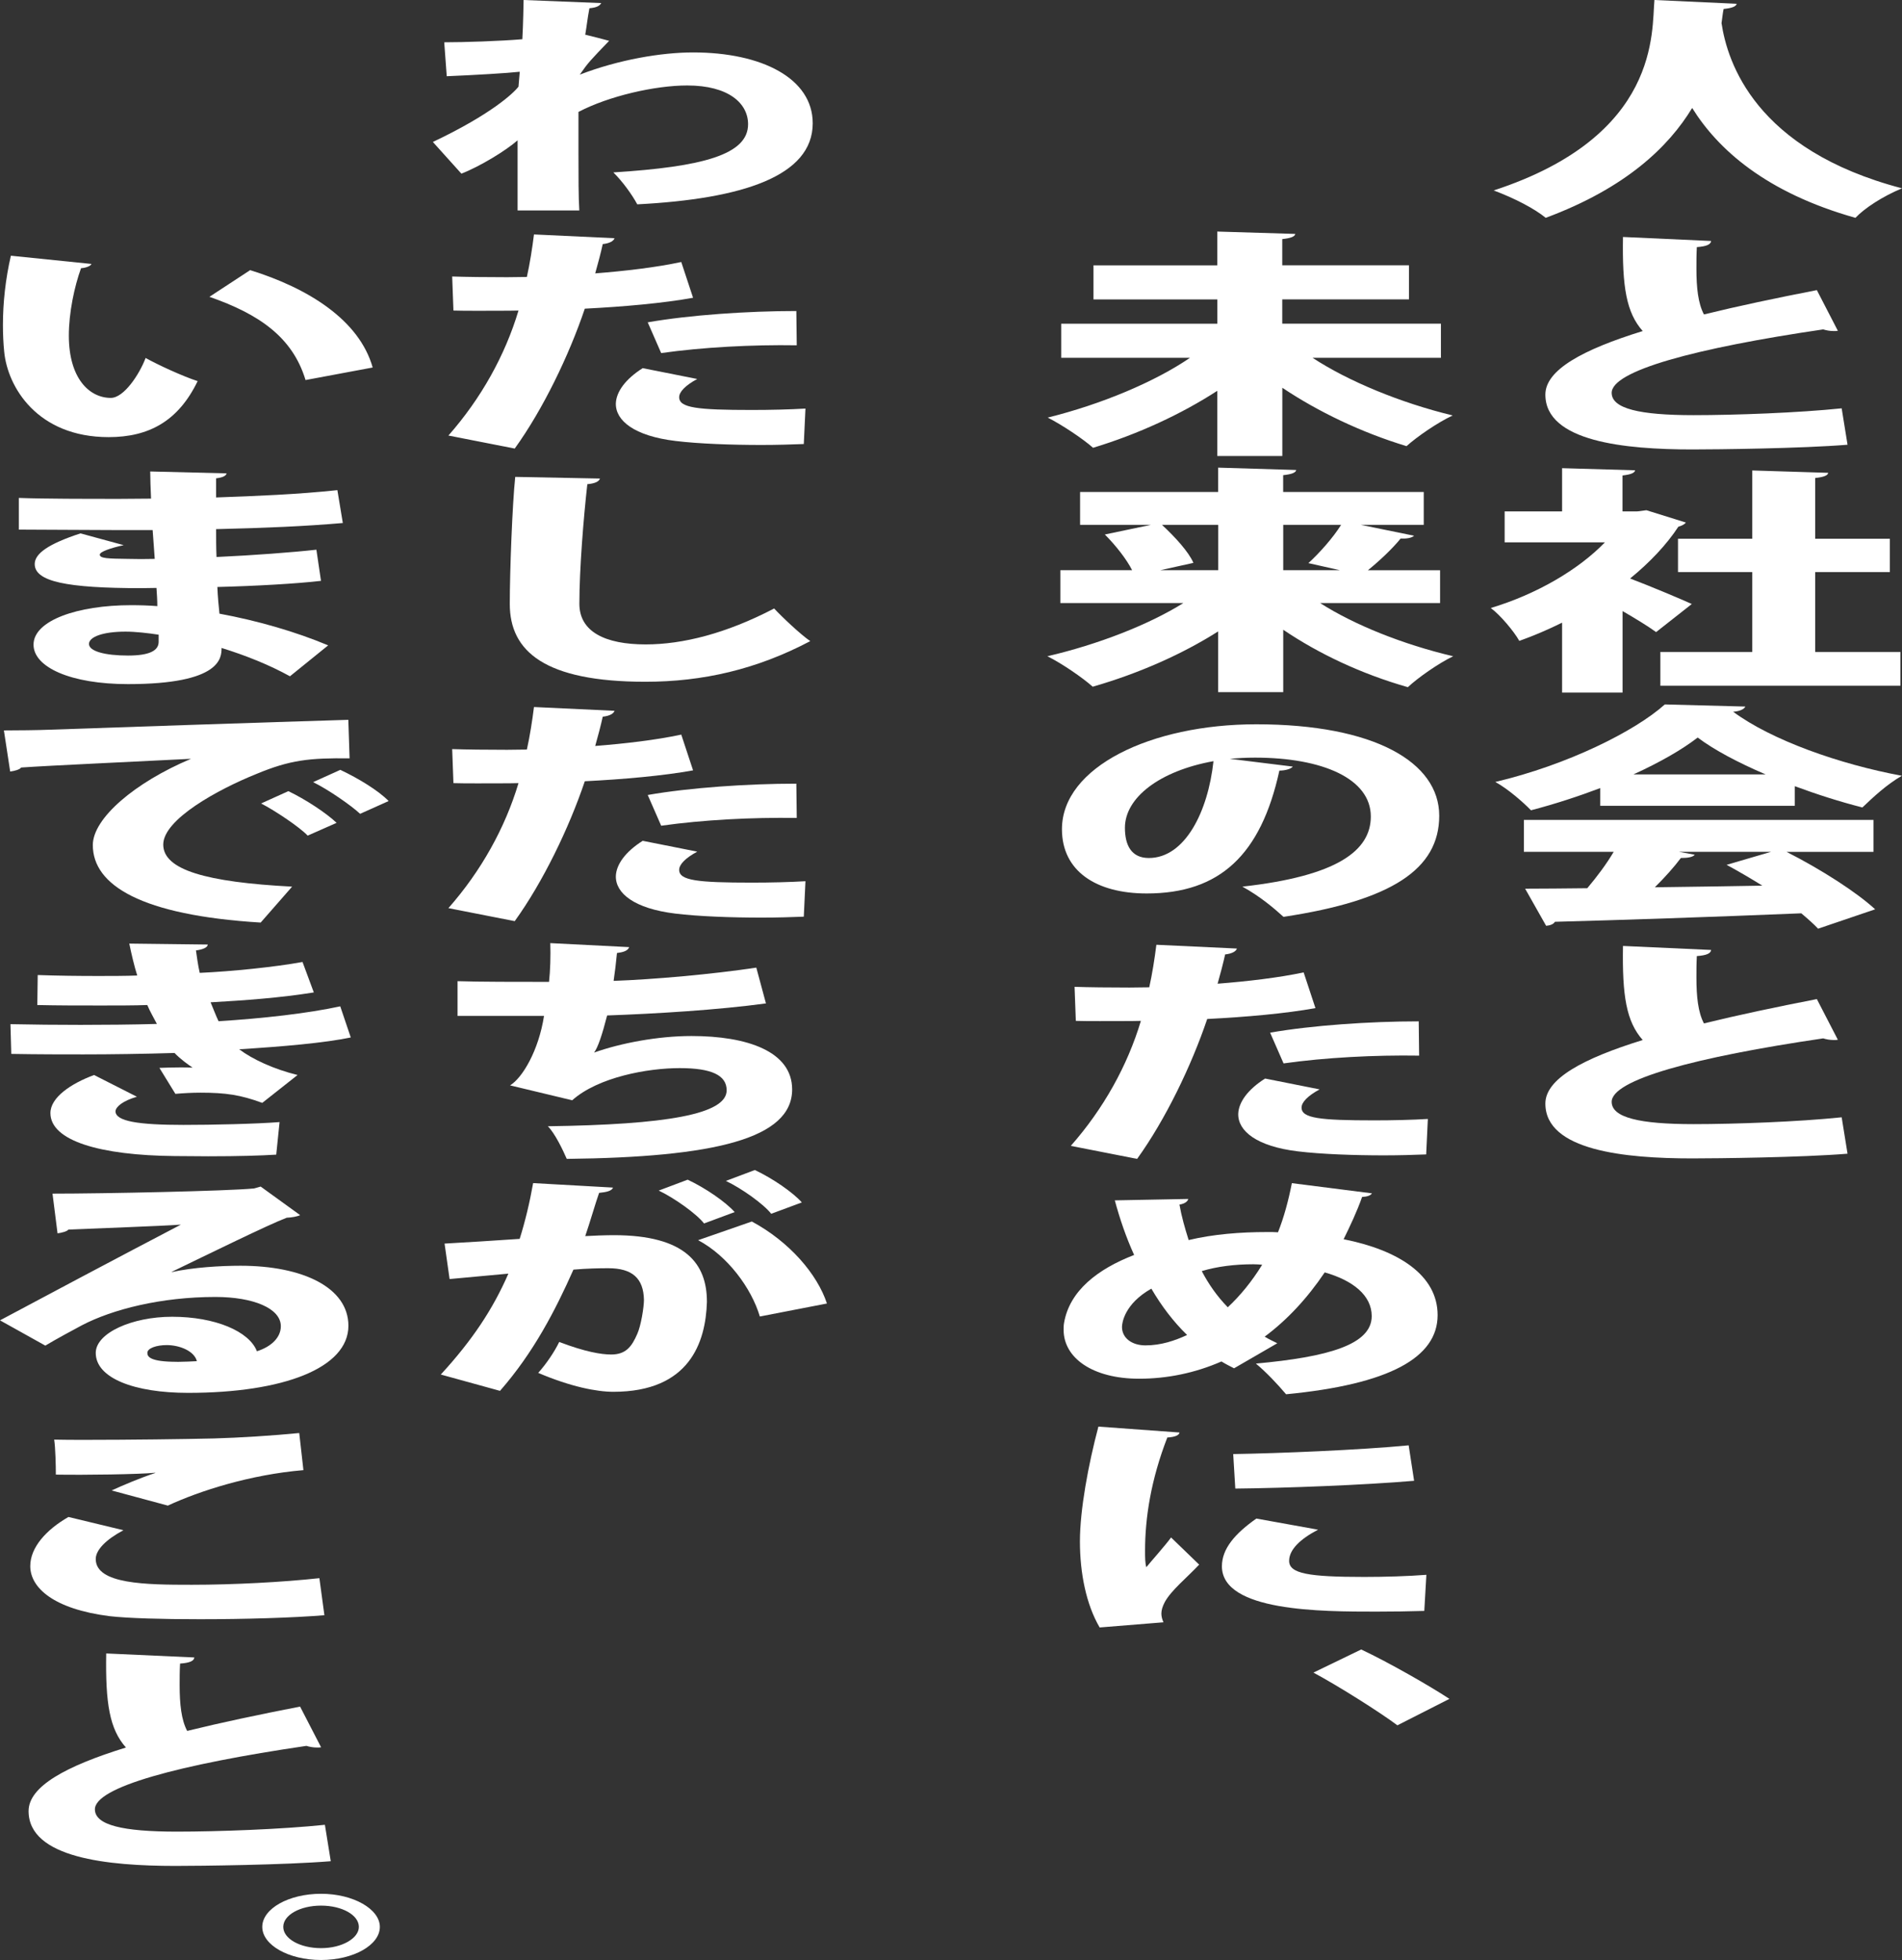 <svg width="329" height="339" viewBox="0 0 329 339" fill="none" xmlns="http://www.w3.org/2000/svg">
<rect x="0" y="0" width="329" height="339" fill="#333333" stroke="none"/>
<path d="M300.4 0.652C300.328 1.141 299.459 1.426 298.144 1.549C297.999 2.201 297.927 3.016 297.782 4.004C298.796 10.748 303.585 25.908 329.001 32.572C325.587 33.998 322.535 36.005 320.943 37.676C305.406 33.305 297.131 25.786 292.704 18.675C288.639 25.379 281.232 32.531 267.372 37.676C265.49 36.127 262.076 34.324 258.373 32.938C287.264 23.494 285.671 5.349 286.178 0L300.4 0.652Z" fill="white"/>
<path d="M317.902 57.217C317.685 57.258 317.468 57.258 317.178 57.258C316.527 57.258 315.875 57.136 315.369 56.972C293.378 60.202 278.638 64.125 278.782 68.006C278.855 70.665 283.571 71.806 292.944 71.806C300.133 71.806 311.087 71.399 318.565 70.625L319.579 76.921C311.593 77.573 296.925 77.736 292.715 77.736C281.098 77.736 267.311 76.391 267.311 68.251C267.311 64.002 273.704 60.487 284.15 57.258C281.315 54.069 280.592 49.617 280.736 40.987L295.984 41.68C295.912 42.291 295.188 42.617 293.511 42.74C293.439 44.044 293.439 45.276 293.439 46.458C293.439 49.77 293.728 52.469 294.741 54.385C300.544 52.958 307.154 51.563 314.271 50.177L317.902 57.207V57.217Z" fill="white"/>
<path d="M291.617 90.368C291.4 90.694 290.893 90.939 290.314 91.102C288.276 94.209 285.381 97.276 281.967 100.057C285.525 101.402 291.038 103.735 292.642 104.469L286.466 109.328C285.019 108.269 282.835 106.955 280.664 105.691V119.792H270.205V107.698C267.805 108.88 265.344 109.95 262.799 110.846C261.93 109.257 259.458 106.313 257.865 105.161C265.778 102.788 273.04 98.539 277.612 93.802H260.266V88.453H270.205V80.975L282.835 81.342C282.763 81.79 282.112 82.075 280.652 82.238V88.453H283.197L284.789 88.249L291.617 90.379V90.368ZM313.981 112.762H328.722V118.61H287.202V112.762H303.101V98.947H290.254V93.18H303.101V81.372L316.237 81.78C316.165 82.228 315.513 82.513 313.981 82.676V93.18H326.901V98.947H313.981V112.762Z" fill="white"/>
<path d="M276.803 139.373V136.307C273.027 137.733 269.035 139.047 264.825 140.147C263.522 138.803 260.832 136.429 258.648 135.247C271.133 132.303 282.822 126.465 287.973 121.839L301.906 122.206C301.689 122.654 300.965 123.021 299.795 123.103C306.405 128.003 318.166 132.18 328.975 134.177C326.357 135.685 324.041 137.855 322.147 139.658C318.299 138.68 314.306 137.407 310.458 135.98V139.373H276.779H276.803ZM324.065 147.34H309.035C315.066 150.407 321.158 154.329 324.355 157.274L314.487 160.626C313.763 159.851 312.75 158.955 311.58 157.967C295.826 158.619 279.783 159.148 268.962 159.434C268.745 159.841 268.094 160.086 267.442 160.126L263.811 153.708C266.863 153.708 270.567 153.667 274.559 153.626C276.224 151.66 277.901 149.419 279.131 147.33H263.594V141.808H324.065V147.33V147.34ZM305.416 133.943C300.627 131.895 296.49 129.694 293.655 127.565C290.965 129.654 287.117 131.854 282.545 133.943H305.416ZM290.458 147.34L293.148 147.829C292.859 148.237 291.99 148.4 290.748 148.4C289.59 149.948 287.985 151.752 286.248 153.463C292.195 153.382 298.516 153.3 304.837 153.178C302.798 151.915 300.699 150.682 298.661 149.582L306.357 147.33H290.458V147.34Z" fill="white"/>
<path d="M317.902 179.841C317.685 179.882 317.468 179.882 317.178 179.882C316.527 179.882 315.875 179.76 315.369 179.597C293.378 182.826 278.638 186.749 278.782 190.631C278.855 193.29 283.571 194.431 292.944 194.431C300.133 194.431 311.087 194.023 318.565 193.249L319.579 199.545C311.593 200.197 296.925 200.36 292.715 200.36C281.098 200.36 267.311 199.015 267.311 190.875C267.311 186.627 273.704 183.112 284.15 179.882C281.315 176.693 280.592 172.241 280.736 163.612L295.984 164.304C295.912 164.916 295.188 165.242 293.511 165.364C293.439 166.668 293.439 167.901 293.439 169.083C293.439 172.394 293.728 175.094 294.741 177.009C300.544 175.583 307.154 174.187 314.271 172.801L317.902 179.831V179.841Z" fill="white"/>
<path d="M249.255 61.883H227.035C233.139 65.886 242.138 69.646 251.281 71.857C248.664 73.079 245.105 75.535 243.296 77.165C235.455 74.791 227.976 71.195 221.812 67.068V78.876H210.557V67.598C204.381 71.602 196.914 75.076 189.073 77.45C187.336 75.901 183.705 73.487 181.232 72.224C190.521 69.931 199.821 66.009 205.841 61.883H183.561V55.994H210.569V51.786H189.146V45.897H210.557V40.049L224.055 40.457C223.983 40.905 223.332 41.19 221.8 41.353V45.887H243.718V51.776H221.8V55.984H249.243V61.872L249.255 61.883Z" fill="white"/>
<path d="M249.11 104.306H228.35C234.224 108.065 242.656 111.458 251.365 113.505C248.82 114.728 245.262 117.224 243.525 118.854C235.467 116.562 228.06 113.047 221.968 108.921V119.71H210.714V109.206C204.538 113.129 196.998 116.48 189.013 118.773C187.276 117.224 183.717 114.769 181.172 113.505C189.954 111.458 198.663 108.065 204.694 104.306H183.416V98.621H195.828C194.887 96.746 192.993 94.331 191.112 92.447L199.097 90.776H186.829V85.091H210.714V80.883L224.212 81.291C224.14 81.739 223.488 82.024 221.956 82.187V85.091H246.275V90.776H235.382L244.598 92.661C244.164 93.068 243.223 93.19 242.27 93.15C240.895 94.861 238.639 96.99 236.613 98.631H249.098V104.316L249.11 104.306ZM210.714 90.776H200.991C203.247 92.864 205.635 95.472 206.431 97.357L200.702 98.621H210.726V90.776H210.714ZM226.323 97.398C228.277 95.605 230.605 92.987 231.98 90.776H221.968V98.621H231.763L226.323 97.398Z" fill="white"/>
<path d="M223.631 132.589C223.342 132.956 222.401 133.282 221.303 133.282C218.107 147.871 210.99 154.534 198.36 154.534C189.578 154.534 183.691 150.652 183.691 143.419C183.691 132.67 199.084 125.274 217.298 125.274C237.697 125.274 248.951 131.814 248.951 141.086C248.951 150.357 240.676 155.757 222.015 158.579C220.35 157.071 217.95 155.023 214.898 153.352C231.376 151.518 237.118 147.097 237.118 141.218C237.118 134.677 228.77 131.04 217.081 131.04C215.561 131.04 214.174 131.122 212.727 131.244L223.619 132.589H223.631ZM209.904 131.651C200.616 133.322 194.584 137.948 194.584 143.174C194.584 146.159 195.67 148.401 198.722 148.401C204.97 148.401 208.963 140.393 209.904 131.641V131.651Z" fill="white"/>
<path d="M227.551 174.36C222.4 175.298 215.5 175.909 208.818 176.245C206.055 184.416 201.556 193.697 196.694 200.442L185.223 198.19C190.88 191.772 195.018 184.334 197.346 176.571C196.333 176.612 191.471 176.612 190.229 176.612C188.709 176.612 187.249 176.612 186.091 176.571L185.874 170.682C188.202 170.764 191.966 170.805 195.38 170.805C196.465 170.805 197.635 170.764 198.793 170.764C199.3 168.512 199.734 165.741 200.024 163.408L213.956 164.06C213.812 164.549 213.088 164.957 211.918 165.079C211.628 166.424 211.049 168.634 210.615 170.142C215.766 169.735 221.073 169.124 225.5 168.186L227.539 174.36H227.551ZM246.719 199.668C244.68 199.749 242.075 199.831 239.385 199.831C234.234 199.831 228.492 199.627 224.499 199.138C217.382 198.282 214.113 195.623 214.185 192.638C214.258 190.631 215.85 188.43 218.83 186.545L228.263 188.42C226.152 189.561 225.139 190.671 225.139 191.568C225.139 193.412 228.263 193.779 237.696 193.779C240.893 193.779 244.306 193.697 246.984 193.534L246.695 199.668H246.719ZM219.71 178.609C226.9 177.345 236.984 176.653 245.404 176.653L245.476 182.582C237.78 182.46 229.216 182.908 222.026 183.927L219.698 178.609H219.71Z" fill="white"/>
<path d="M237.346 206.371C237.057 206.819 236.406 206.982 235.609 207.023C234.741 209.519 233.498 212.127 232.413 214.338C241.918 216.223 248.673 220.553 248.673 227.461C248.673 234.816 240.326 239.432 222.461 241.153C221.013 239.442 218.975 237.272 217.238 235.845C229.723 234.704 237.274 232.575 237.274 227.634C237.274 224.037 234.005 221.46 229.144 220.074C226.092 224.608 222.606 228.327 218.758 231.189C219.409 231.597 220.205 231.964 220.941 232.331L213.462 236.66C212.738 236.294 212.014 235.927 211.279 235.479C206.707 237.486 201.846 238.464 197.045 238.464C188.987 238.464 183.98 234.867 183.98 230.008C183.98 229.6 183.98 229.233 184.053 228.826C184.994 223.263 189.855 219.504 196.176 217.059C194.801 214.033 193.703 210.844 192.835 207.614L205.537 207.37C205.464 207.736 205.03 208.185 204.017 208.348C204.379 210.395 204.958 212.433 205.609 214.481C209.891 213.462 214.536 213.095 219.18 213.095C219.904 213.095 220.555 213.095 221.062 213.136C222.075 210.599 222.871 207.655 223.462 204.639L237.322 206.402L237.346 206.371ZM205.332 230.894C202.931 228.561 200.905 225.871 199.156 222.886C194.511 225.504 194.077 228.816 194.077 229.508C194.077 231.393 195.742 232.697 198.142 232.697C200.832 232.697 203.221 231.882 205.332 230.904V230.894ZM212.376 226.106C214.487 224.139 216.514 221.694 218.323 218.75C217.889 218.709 217.31 218.668 216.803 218.668C213.679 218.668 210.555 219.035 207.877 219.85C209.035 222.061 210.495 224.18 212.376 226.106Z" fill="white"/>
<path d="M204.026 247.775C203.954 248.223 203.303 248.549 201.916 248.631C199.081 255.946 198.067 262.527 198.067 268.202C198.067 269.343 198.067 270.291 198.285 271.065C198.936 270.25 201.698 267.143 202.567 265.92L207.428 270.617C205.317 272.868 202.567 275.069 201.469 277.117C201.107 277.809 200.89 278.462 200.89 279.083C200.89 279.613 201.035 280.102 201.252 280.591L190.215 281.487C187.886 277.524 186.801 272.084 186.801 266.613C186.801 261.142 188.248 253.327 189.997 246.746L204.002 247.765L204.026 247.775ZM246.355 278.625C243.665 278.706 240.842 278.747 238.08 278.747C228.574 278.747 211.361 278.747 211.361 270.902C211.361 267.876 213.616 265.258 217.32 262.65L227.995 264.575C224.871 266.205 222.989 268.049 222.989 269.965C222.989 272.175 226.331 272.746 235.981 272.746C239.539 272.746 243.605 272.624 246.729 272.379L246.367 278.635L246.355 278.625ZM213.315 251.494C221.083 251.371 235.233 250.801 243.665 249.986L244.606 256.119C236.041 256.852 222.241 257.382 213.677 257.464L213.315 251.494Z" fill="white"/>
<path d="M235.467 285.299C240.255 287.551 247.445 291.677 250.714 293.837L241.715 298.411C238.663 296.119 231.329 291.504 227.191 289.293L235.467 285.289V285.299Z" fill="white"/>
<path d="M76.853 7.315C80.34 7.315 86.504 7.111 90.352 6.785C90.496 4.371 90.569 0.204 90.569 0L103.995 0.53C103.778 0.937 103.343 1.304 101.956 1.426C101.594 3.311 101.522 4.33 101.232 6.001C102.607 6.327 103.995 6.694 105.37 7.06C102.101 10.453 101.739 10.82 100.291 12.908C106.974 10.331 114.369 9.067 119.893 9.067C131.799 9.067 140.581 13.56 140.581 21.324C140.581 30.483 128.386 34.405 110.231 35.343C109.363 33.713 107.686 31.38 106.094 29.821C121.558 28.843 129.399 26.754 129.399 21.487C129.399 17.89 126.058 14.783 118.868 14.783C113.283 14.783 105.297 16.617 100.062 19.358V26.509C100.062 30.391 100.062 34.314 100.207 36.402H89.531V24.268C87.505 26.061 82.993 28.802 79.809 30.035L74.875 24.553C84.887 19.816 88.808 16.138 89.688 14.987L89.905 12.409C87.722 12.654 82.137 12.98 77.275 13.184L76.841 7.295L76.853 7.315Z" fill="white"/>
<path d="M119.893 51.501C114.742 52.438 107.842 53.049 101.159 53.386C98.397 61.556 93.897 70.838 89.036 77.582L77.564 75.331C83.222 68.912 87.359 61.475 89.688 53.712C88.674 53.752 83.813 53.752 82.57 53.752C81.051 53.752 79.591 53.752 78.433 53.712L78.216 47.823C80.544 47.904 84.308 47.945 87.721 47.945C88.807 47.945 89.977 47.904 91.135 47.904C91.642 45.653 92.076 42.882 92.365 40.549L106.298 41.201C106.153 41.69 105.43 42.097 104.259 42.219C103.97 43.564 103.391 45.775 102.957 47.283C108.108 46.875 113.415 46.264 117.842 45.317L119.881 51.491L119.893 51.501ZM139.061 76.798C137.022 76.879 134.417 76.961 131.727 76.961C126.576 76.961 120.834 76.757 116.841 76.268C109.724 75.412 106.455 72.753 106.527 69.768C106.6 67.761 108.192 65.561 111.171 63.676L120.605 65.55C118.494 66.691 117.48 67.802 117.48 68.698C117.48 70.543 120.605 70.909 130.038 70.909C133.234 70.909 136.648 70.828 139.326 70.665L139.037 76.798H139.061ZM112.052 55.749C119.242 54.486 129.326 53.793 137.746 53.793L137.818 59.723C130.122 59.6 121.558 60.049 114.368 61.068L112.04 55.749H112.052Z" fill="white"/>
<path d="M103.777 82.768C103.632 83.257 102.981 83.624 101.594 83.746C100.942 89.513 100.218 98.458 100.218 104.428C100.218 109.247 104.645 111.458 111.69 111.458C118.083 111.458 125.623 109.573 133.91 105.243C135.14 106.588 138.554 109.818 140.158 110.887C130.87 115.788 121.57 117.917 111.63 117.917C94.211 117.917 88.18 112.65 88.18 104.469C88.18 98.825 88.614 87.343 89.121 82.483L103.789 82.768H103.777Z" fill="white"/>
<path d="M119.893 133.241C114.742 134.178 107.842 134.789 101.159 135.125C98.397 143.296 93.897 152.578 89.036 159.322L77.564 157.071C83.222 150.652 87.359 143.215 89.688 135.451C88.674 135.492 83.813 135.492 82.57 135.492C81.051 135.492 79.591 135.492 78.433 135.451L78.216 129.563C80.544 129.644 84.308 129.685 87.721 129.685C88.807 129.685 89.977 129.644 91.135 129.644C91.642 127.393 92.076 124.621 92.365 122.288L106.298 122.94C106.153 123.429 105.43 123.837 104.259 123.959C103.97 125.304 103.391 127.515 102.957 129.023C108.108 128.615 113.415 128.004 117.842 127.056L119.881 133.23L119.893 133.241ZM139.061 158.548C137.022 158.629 134.417 158.711 131.727 158.711C126.576 158.711 120.834 158.507 116.841 158.018C109.724 157.162 106.455 154.503 106.527 151.518C106.6 149.511 108.192 147.31 111.171 145.426L120.605 147.3C118.494 148.441 117.48 149.552 117.48 150.448C117.48 152.292 120.605 152.659 130.038 152.659C133.234 152.659 136.648 152.578 139.326 152.415L139.037 158.548H139.061ZM112.052 137.499C119.242 136.236 129.326 135.543 137.746 135.543L137.818 141.473C130.122 141.35 121.558 141.799 114.368 142.817L112.04 137.499H112.052Z" fill="white"/>
<path d="M132.535 173.545C124.187 174.686 113.367 175.338 105.019 175.633C104.151 179.026 103.427 181.155 102.764 182.052C107.335 180.422 113.801 179.189 119.603 179.189C129.254 179.189 137.022 181.848 137.022 188.429C137.022 196.967 123.524 200.156 98.035 200.441C97.383 198.933 95.996 196.03 94.766 194.797C115.164 194.512 125.695 192.749 125.695 188.582C125.695 185.964 123.077 184.741 117.565 184.741C112.052 184.741 103.475 186.29 98.976 190.304L88.228 187.726C90.339 186.463 93.162 181.756 94.102 175.715H79.144V169.704C82.631 169.826 89.82 169.826 94.971 169.826C95.188 167.819 95.26 165.333 95.188 163.122L108.831 163.815C108.614 164.467 107.745 164.711 106.72 164.834C106.575 166.423 106.358 168.186 106.141 169.653C113.041 169.408 123.198 168.512 130.822 167.36L132.486 173.534L132.535 173.545Z" fill="white"/>
<path d="M106.031 205.424C105.814 205.994 104.873 206.198 103.631 206.32C102.979 208.154 102.038 211.465 101.23 213.798C102.461 213.717 104.861 213.635 106.164 213.635C118.649 213.635 122.28 218.617 122.28 225.158V225.199C122.063 232.147 119.3 240.726 106.091 240.726C103.257 240.726 98.757 239.87 93.1 237.455C94.475 235.907 95.862 233.899 96.731 232.106C101.23 233.818 103.993 234.276 105.73 234.276C108.275 234.276 109.288 232.891 110.229 230.721C110.88 229.294 111.387 226.065 111.387 224.832C111.315 221.073 109.348 219.351 105.211 219.351C103.691 219.351 101.508 219.392 99.192 219.595C96.067 226.625 92.292 233.94 86.489 240.563L76.248 237.74C81.688 231.811 85.247 226.462 87.937 220.288C85.898 220.492 80.675 220.94 77.768 221.225L76.899 215.092C79.879 214.929 85.754 214.562 89.891 214.277C90.832 211.292 91.628 207.981 92.219 204.629L106.007 205.403L106.031 205.424ZM118.95 204.038C122.075 205.505 125.561 207.92 127.081 209.642L121.785 211.608C120.482 209.937 116.634 207.196 113.944 205.923L118.95 204.038ZM131.435 227.705C129.988 222.805 125.85 217.201 120.76 214.501L130.048 211.272C136.586 214.787 141.375 220.39 143.04 225.454L131.423 227.705H131.435ZM130.567 202.367C133.691 203.834 137.177 206.249 138.697 207.971L133.402 209.937C132.099 208.256 128.251 205.526 125.561 204.252L130.567 202.367Z" fill="white"/>
<path d="M15.828 45.653C15.683 46.02 14.814 46.346 14.018 46.387C12.86 49.576 11.907 54.109 11.907 58.032C11.907 65.469 15.466 68.821 19.169 68.821C21.425 68.821 24.103 64.776 25.188 61.914C27.299 63.096 31.654 65.103 34.187 65.918C30.846 72.825 25.767 75.606 18.795 75.606C6.455 75.606 1.304 66.947 0.725 60.813C0.58 59.387 0.508 57.828 0.508 56.198C0.508 52.439 0.942 48.272 1.883 44.227L15.816 45.653H15.828ZM52.848 65.724C50.593 58.287 44.79 54.324 36.226 51.338L43.27 46.723C53.295 49.831 62.149 55.342 64.465 63.564L52.848 65.734V65.724Z" fill="white"/>
<path d="M3.268 86.12C7.623 86.283 15.029 86.283 20.759 86.283C22.568 86.283 24.39 86.242 26.127 86.242C26.055 84.572 25.982 82.687 25.982 81.546L39.191 81.872C39.119 82.32 38.467 82.605 37.382 82.728V86.039C44.354 85.794 51.471 85.509 58.359 84.775L59.3 90.46C52.689 91.031 45.946 91.316 37.382 91.52C37.382 93.191 37.382 94.79 37.454 96.339C43.775 96.054 50.735 95.524 54.728 95.076L55.524 100.465C51.314 100.954 44.197 101.362 37.599 101.525C37.671 103.246 37.816 104.754 37.961 106.14C44.571 107.362 51.097 109.247 56.767 111.621L50.156 116.97C46.598 115.004 42.532 113.373 38.322 112.069C38.322 113.71 38.322 118.325 22.134 118.325C12.267 118.325 5.801 115.421 5.801 111.499C5.801 107.291 13.497 104.673 22.641 104.673C24.161 104.673 25.693 104.713 27.213 104.836C27.213 103.817 27.14 102.788 27.068 101.688C26.199 101.688 25.258 101.728 24.45 101.728C11.531 101.728 6.006 100.587 6.006 97.561C6.006 95.758 8.334 94.087 13.919 92.253L21.398 94.291C19.143 94.78 17.261 95.432 17.261 95.931C17.261 96.583 18.636 96.624 22.122 96.665C23.642 96.706 25.174 96.706 26.766 96.665C26.622 94.953 26.549 93.313 26.404 91.683H20.602C15.524 91.683 7.828 91.601 3.256 91.601V86.12H3.268ZM27.442 109.777C25.56 109.492 23.449 109.247 21.712 109.247C17.719 109.247 15.391 110.185 15.391 111.377C15.391 112.64 18.153 113.384 22.146 113.384C25.777 113.384 27.442 112.569 27.442 111.01V109.787V109.777Z" fill="white"/>
<path d="M0.65 126.334C2.906 126.334 6.597 126.293 8.564 126.211C17.852 125.885 46.598 124.907 60.253 124.5L60.47 131.163C53.498 131.081 50.156 131.448 44.354 133.863C37.744 136.522 28.238 141.708 28.238 146.078C28.238 150.449 35.645 152.578 50.53 153.353L45.09 159.567C24.402 158.304 16.055 153.108 16.055 146.16C16.055 141.545 23.316 135.33 33.039 131.244C23.534 131.733 8.938 132.385 3.642 132.752C3.497 133.078 2.484 133.363 1.76 133.445L0.675 126.334H0.65ZM49.879 136.838C52.786 138.223 56.417 140.597 58.226 142.319L53.22 144.53C51.845 143.063 47.563 140.2 45.162 138.967L49.879 136.838ZM58.878 133.16C62.002 134.627 65.488 136.756 67.225 138.549L62.291 140.76C60.772 139.334 56.779 136.552 54.161 135.279L58.878 133.149V133.16Z" fill="white"/>
<path d="M60.687 179.434C56.26 180.371 48.854 181.023 41.375 181.481C43.63 183.193 47.322 184.915 51.471 185.934L45.367 190.753C41.592 189.367 39.047 188.99 34.692 188.99C33.244 188.99 31.712 189.072 30.337 189.194L27.575 184.701C28.588 184.66 29.903 184.619 31.133 184.619C31.93 184.619 32.653 184.619 33.317 184.66C32.593 184.171 31.206 183.193 30.192 182.123C24.825 182.286 19.155 182.368 14.438 182.368C11.242 182.368 6.453 182.368 1.953 182.286L1.809 177.141C5.512 177.223 10.084 177.263 13.932 177.263C17.78 177.263 23.003 177.223 27.14 177.1C26.706 176.245 25.91 174.89 25.476 173.83C23.293 173.912 20.18 173.912 17.49 173.912C13.425 173.912 10.011 173.912 6.453 173.83L6.525 168.644C10.084 168.767 13.57 168.807 16.984 168.807C18.938 168.807 21.773 168.807 23.739 168.726C23.232 167.136 22.726 164.966 22.364 163.204L35.934 163.367C35.934 163.856 35.138 164.223 33.896 164.386C34.041 165.445 34.258 167.004 34.547 168.267C40.06 168.023 47.611 167.249 52.328 166.383L54.282 171.65C48.48 172.587 42.231 173.035 36.429 173.361C36.863 174.38 37.37 175.735 37.804 176.632C45.5 176.143 53.196 175.287 58.854 174.054L60.663 179.403L60.687 179.434ZM47.768 199.708C45.15 199.871 41.302 199.993 36.007 199.993C34.27 199.993 32.303 199.952 30.204 199.952C17.358 199.83 8.721 197.334 8.721 192.515C8.721 189.815 12.279 187.411 16.272 185.934L23.678 189.693C21.278 190.386 20.048 191.405 19.975 192.189C19.975 193.952 23.968 194.563 31.736 194.563C36.742 194.563 44.221 194.4 48.359 194.074L47.78 199.718L47.768 199.708Z" fill="white"/>
<path d="M29.699 220.023C33.402 219.208 38.118 218.923 41.605 218.923C52.425 218.923 60.266 222.723 60.266 229.304C60.266 236.619 49.011 240.909 32.533 240.909C23.245 240.909 16.562 238.372 16.562 234.001C16.562 230.568 22.811 227.746 29.771 227.746C37.25 227.746 43.125 230.282 44.439 233.716C46.985 232.901 48.577 231.301 48.577 229.386C48.577 226.278 43.788 224.322 37.25 224.322C27.889 224.322 19.469 226.452 14.162 229.223C12.642 230.038 9.662 231.637 7.841 232.738L0 228.367C4.499 225.952 21.629 216.844 31.291 211.811C28.094 212.056 16.405 212.463 11.834 212.667C11.617 212.993 10.603 213.238 9.952 213.319L9.083 206.452C18.082 206.452 39.361 206.004 43.933 205.556L45.091 205.23L51.918 210.171C51.412 210.415 50.471 210.579 49.59 210.619C46.466 211.801 35.875 216.997 29.699 219.982V220.023ZM30.64 235.55C31.436 235.55 33.547 235.468 34.053 235.427C33.619 233.675 31.074 232.646 28.83 232.646C27.093 232.646 25.489 233.176 25.489 233.991C25.489 234.684 25.995 235.539 30.64 235.539V235.55Z" fill="white"/>
<path d="M56.115 279.369C50.675 279.817 42.255 280.062 34.559 280.062C28.093 280.062 22.146 279.899 18.95 279.532C9.3 278.309 5.234 274.631 5.234 270.872C5.234 267.642 7.997 264.576 11.845 262.375L21.35 264.667C18.371 266.257 16.561 268.06 16.561 269.649C16.561 274.02 25.271 274.102 33.184 274.102C40.373 274.102 48.866 273.653 55.247 272.961L56.115 279.379V279.369ZM19.312 257.79C21.049 256.975 24.462 255.539 26.863 254.764V254.724C24.028 255.009 14.812 255.131 9.661 255.05C9.661 253.583 9.589 250.353 9.372 248.998C10.747 249.039 12.786 249.039 15.029 249.039C22.146 249.039 32.159 248.916 37.02 248.794C41.447 248.672 47.189 248.305 51.761 247.857L52.484 254.275C43.269 255.05 34.487 257.872 29.034 260.409L19.312 257.79Z" fill="white"/>
<path d="M55.537 302.211C55.32 302.252 55.102 302.252 54.813 302.252C54.162 302.252 53.51 302.129 53.004 301.966C31.013 305.196 16.272 309.118 16.417 313C16.489 315.659 21.206 316.8 30.579 316.8C37.768 316.8 48.721 316.393 56.2 315.619L57.214 321.915C49.228 322.567 34.559 322.73 30.35 322.73C18.733 322.73 4.945 321.385 4.945 313.245C4.945 308.996 11.339 305.481 21.785 302.252C18.95 299.063 18.227 294.611 18.371 285.981L33.619 286.674C33.546 287.285 32.822 287.611 31.146 287.734C31.073 289.038 31.073 290.27 31.073 291.452C31.073 294.763 31.363 297.463 32.376 299.379C38.178 297.952 44.789 296.556 51.906 295.171L55.537 302.201V302.211Z" fill="white"/>
<path d="M65.705 333.274C65.705 336.422 61.133 339 55.536 339C49.939 339 45.367 336.422 45.367 333.274C45.367 330.126 49.939 327.548 55.536 327.548C61.133 327.548 65.705 330.207 65.705 333.274ZM62.074 333.274C62.074 331.226 59.167 329.596 55.536 329.596C51.905 329.596 48.998 331.226 48.998 333.274C48.998 335.322 51.905 336.952 55.536 336.952C59.167 336.952 62.074 335.24 62.074 333.274Z" fill="white"/>
</svg>
